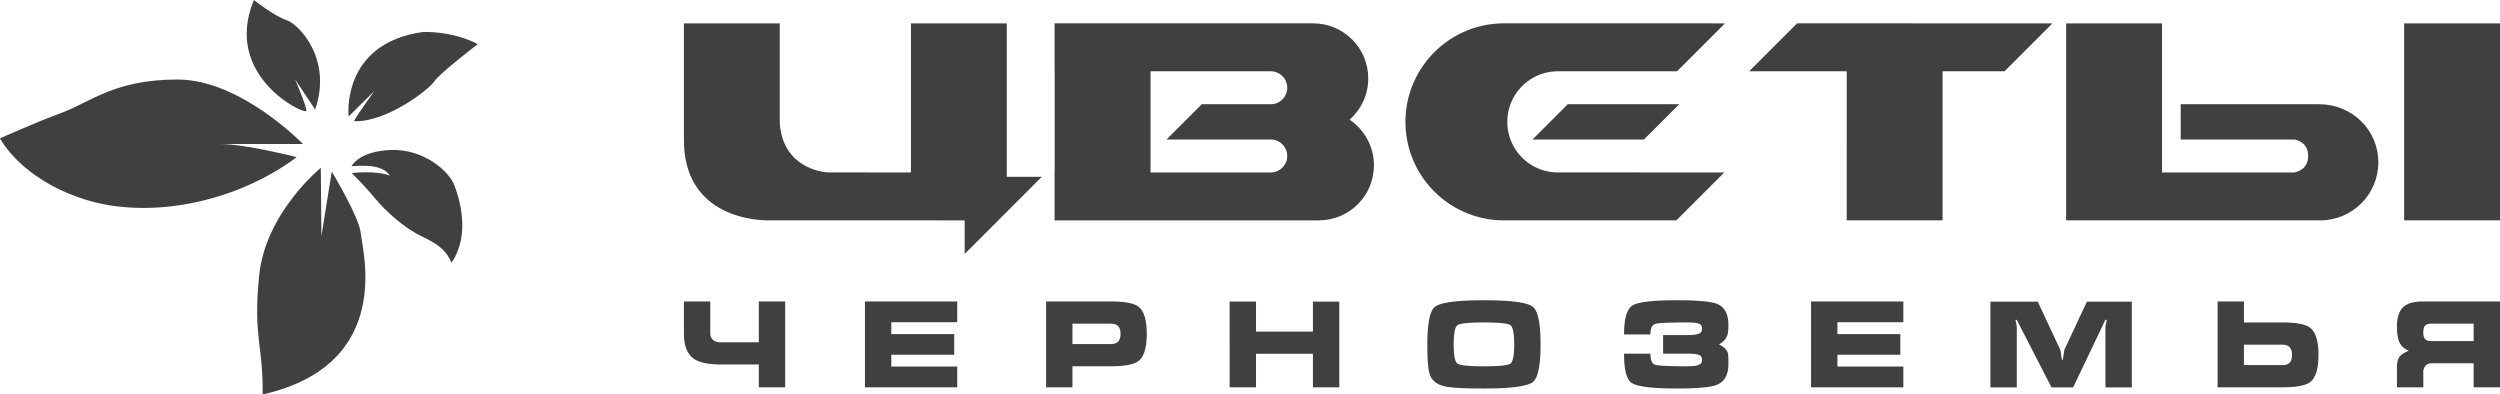 <svg xmlns="http://www.w3.org/2000/svg" viewBox="0 0 2923.945 461.36" width="2923.945" height="461.36"><g fill="#404040" fill-rule="evenodd"><path d="M296.946 0s24.136 19.041 38.032 23.434c13.897 4.393 54.123 44.671 33.644 104.721l-23.404-35.15s13.166 30.757 13.166 36.615c0 5.858-98.739-39.545-61.438-129.62zM407.753 136.21s-9.509-85.682 87.401-98.863c38.4-.365 63.631 14.28 63.631 14.28s-44.98 34.42-50.831 43.574c-5.852 9.154-55.587 47.967-93.62 46.502-1.874-.103 23.406-35.15 23.406-35.15zM411.044 194.43s8.777-17.942 46.81-19.04c38.031-1.099 66.922 24.9 73.139 40.278 6.216 15.378 19.747 58.951-2.926 91.54-5.85-13.183-13.164-20.505-34.741-30.758-21.577-10.252-43.153-30.393-54.855-44.672-11.702-14.28-27.061-29.292-27.061-29.292s27.062-3.66 44.615 2.93c-5.676-8.24-16.823-13.365-44.981-10.986zM388.005 200.655s32.547 53.826 34.01 72.5c1.462 18.673 40.226 153.054-114.829 188.205.732-58.585-11.382-65.973-4.067-139.205 7.315-73.232 72.086-125.894 72.086-125.894l.731 79.823zM347.047 183.811s-59.61-15.378-89.596-15.378h96.91s-72.774-75.429-146.644-75.429c-73.871 0-101.665 26.364-135.309 38.813C38.765 144.267 0 161.842 0 161.842s23.405 46.868 98.007 71.035c74.602 24.166 176.266 5.126 249.04-49.066z"/></g><path fill="#404040" fill-rule="evenodd" d="M2811.84 27.341h112.105v230.392H2811.84zM2344.432 83.389h-72.461v174.344h-112.106V83.389h-114.122l56.068-56.068 298.67.02zM1922.698 163.16h-130.354l41.277-41.277 130.334.02zM2683.985 163.16h-133.47l-.02-41.277 162.024.02c37.829 0 69.124 29.532 69.124 67.905 0 37.516-30.408 67.925-67.925 67.925h-297.197V27.34h112.106v174.334l134.488.01H2683.986c0-.656 15.546-1.785 15.546-19.278 0-17.492-15.546-18.733-15.546-19.247zM1486.496 83.379c10.526.13 19.025 8.7 19.025 19.247 0 10.314-8.085 18.753-18.279 19.267h-8.096l-73.55-.01-41.278 41.277H1486.244c10.647 0 19.278 8.63 19.278 19.258 0 10.384-8.177 18.833-18.441 19.267l-141.435-.01V83.379h139.63zm56.078 174.343c35.54 0 64.356-28.815 64.356-64.355 0-22.242-11.313-41.832-28.473-53.396 13.37-11.797 21.828-29.068 21.828-48.295 0-35.54-28.815-64.345-64.355-64.345v-.01l-302.53-.01.02 56.068h.12v118.286h-.141v56.068h309.175zM799.9 27.341h112.105v116.673c3.438 51.006 47.89 57.65 57.902 57.65l95.49.02V27.342h112.106v179.446h40.954l-90.207 90.216v-39.27H898.02c-21.152 0-98.12-8.006-98.12-93.776z"/><path fill="#404040" fill-rule="evenodd" d="M1857.869 83.379h-33.937v.02l-1.835-.02c-32.687 0-59.163 26.476-59.163 59.163 0 31.558 24.701 57.298 55.826 59.032l2.42.09h1.844l193.692.02-56.048 56.049h-200.336v-.02l-1.32.02c-63.62 0-115.211-51.592-115.211-115.201 0-62.32 49.534-113.104 111.36-115.15v-.071l262.321.02-56.047 56.048zM799.9 352.569h30.834v37.5c0 2.902 1.027 5.336 3.083 7.303 2.056 1.966 5.046 2.949 8.97 2.949h44.71v-47.752h30.835v100.42h-30.835v-26.685h-44.71c-15.043 0-25.742-2.435-32.096-7.304-7.195-5.524-10.792-15.168-10.792-28.932zm211.726 100.42v-100.42h107.92v24.297h-77.086v13.905h73.583v24.156h-73.582v13.764h77.086v24.298zm211.867-100.42h75.404c16.445 0 27.284 2.013 32.517 6.04 6.54 4.962 9.81 15.589 9.81 31.88 0 16.199-3.223 26.78-9.67 31.742-5.326 4.12-16.212 6.18-32.657 6.18h-44.57v24.578h-30.834zm30.834 49.859h44.57c3.644 0 6.4-.796 8.27-2.388 2.242-1.872 3.363-5.056 3.363-9.55 0-4.401-1.12-7.584-3.363-9.55-1.87-1.592-4.626-2.388-8.27-2.388h-44.57zm183.836-49.719h30.835v35.112h66.574V352.71h30.835v100.28h-30.835v-39.185h-66.574v39.185h-30.835zm363.657 50.14c0 24.438-2.943 39.044-8.83 43.82-6.354 5.15-25.509 7.724-57.464 7.724-23.36 0-38.684-.843-45.972-2.528-9.157-2.154-14.95-6.835-17.38-14.045-1.868-5.524-2.802-17.181-2.802-34.971 0-24.438 2.896-39.044 8.69-43.82 6.353-5.243 25.508-7.864 57.464-7.864 31.862 0 50.97 2.574 57.324 7.724 5.98 4.869 8.97 19.522 8.97 43.96zm-101.614 0c0 12.828 1.472 20.295 4.415 22.401 2.943 2.107 13.245 3.16 30.905 3.16 17.753 0 28.101-1.053 31.044-3.16 2.944-2.106 4.415-9.573 4.415-22.401 0-12.921-1.471-20.435-4.415-22.542-2.943-2.106-13.244-3.16-30.904-3.16-17.753 0-28.102 1.054-31.045 3.16-2.943 2.107-4.415 9.62-4.415 22.542zm244.944-10.955v21.77h28.592c6.354 0 10.769.468 13.245 1.404 2.476.936 3.714 2.903 3.714 5.899 0 2.809-1.331 4.751-3.994 5.828-2.663 1.077-6.985 1.615-12.965 1.615-21.677 0-34.338-.608-37.982-1.826-3.644-1.217-5.467-5.524-5.467-12.92h-30.834c0 18.632 2.897 29.961 8.69 33.988 6.447 4.494 24.013 6.741 52.699 6.741 24.2 0 39.851-1.404 46.952-4.213 9.157-3.652 13.736-11.845 13.736-24.579 0-6.273-.14-10.159-.42-11.657-.842-4.4-4.392-8.099-10.653-11.095 5.046-2.809 8.316-6.414 9.811-10.814.841-2.435 1.262-6.414 1.262-11.938 0-12.921-4.485-21.161-13.455-24.72-7.102-2.808-22.846-4.212-47.233-4.212-28.032 0-45.27 2.083-51.718 6.25-6.447 4.166-9.67 15.425-9.67 33.777h30.833c0-7.022 1.823-11.119 5.467-12.29 3.644-1.17 16.305-1.755 37.982-1.755 6.447 0 10.886.492 13.315 1.475 2.43.983 3.644 2.926 3.644 5.828 0 2.903-1.261 4.87-3.784 5.9-2.523 1.03-6.914 1.544-13.175 1.544zm173.044 61.095v-100.42h107.92v24.297h-77.086v13.905h73.582v24.156h-73.582v13.764h77.086v24.298zm209.764-100.14v100.28h30.835v-70.364c0-.843-.14-1.92-.42-3.23-.655-2.996-.982-4.541-.982-4.635 0-.655.28-.983.841-.983.374 0 .794.468 1.262 1.404.467.937.98 2.014 1.541 3.23l38.403 74.578h25.228l35.6-74.554c.374-.936.841-1.966 1.402-3.043.56-1.077 1.028-1.615 1.401-1.615.561 0 .841.374.841 1.124 0 .374-.233 1.45-.7 3.253-.467 1.78-.701 3.277-.701 4.495v70.34h30.834v-100.28h-52.558l-26.35 56.32a1932.41 1932.41 0 0 0-1.331 8.778c-.327 2.2-.678 3.3-1.052 3.3-.467 0-.91-1.849-1.331-5.547-.42-3.698-.77-5.875-1.051-6.53l-26.35-56.32zm265.687 100.14v-100.42h30.835v24.578h44.57c16.445 0 27.33 2.013 32.656 6.04 6.634 5.055 9.951 15.683 9.951 31.88 0 16.293-3.27 26.92-9.81 31.882-5.326 4.026-16.259 6.04-32.797 6.04zm30.835-49.86v23.877h44.57c3.737 0 6.494-.75 8.27-2.247 2.242-1.873 3.363-5.103 3.363-9.691 0-4.4-1.121-7.584-3.364-9.55-1.869-1.592-4.625-2.388-8.27-2.388zm299.465-50.56v100.42h-30.835v-28.09h-48.774c-3.457 0-6.003 1.03-7.639 3.09-1.635 2.06-2.452 4.4-2.452 7.022v17.978h-30.835v-22.472c0-6.086.981-10.487 2.943-13.202 1.682-2.34 5.326-4.728 10.933-7.163-5.046-1.966-8.62-5.056-10.722-9.27-2.103-4.213-3.154-10.58-3.154-19.1 0-11.517 3.037-19.522 9.11-24.017 4.672-3.464 11.914-5.196 21.725-5.196zm-30.835 25.983h-49.475c-3.364 0-5.77.725-7.218 2.177-1.448 1.45-2.172 4.143-2.172 8.075 0 3.746.747 6.367 2.242 7.865 1.495 1.499 3.878 2.248 7.148 2.248h49.475z"/></svg>